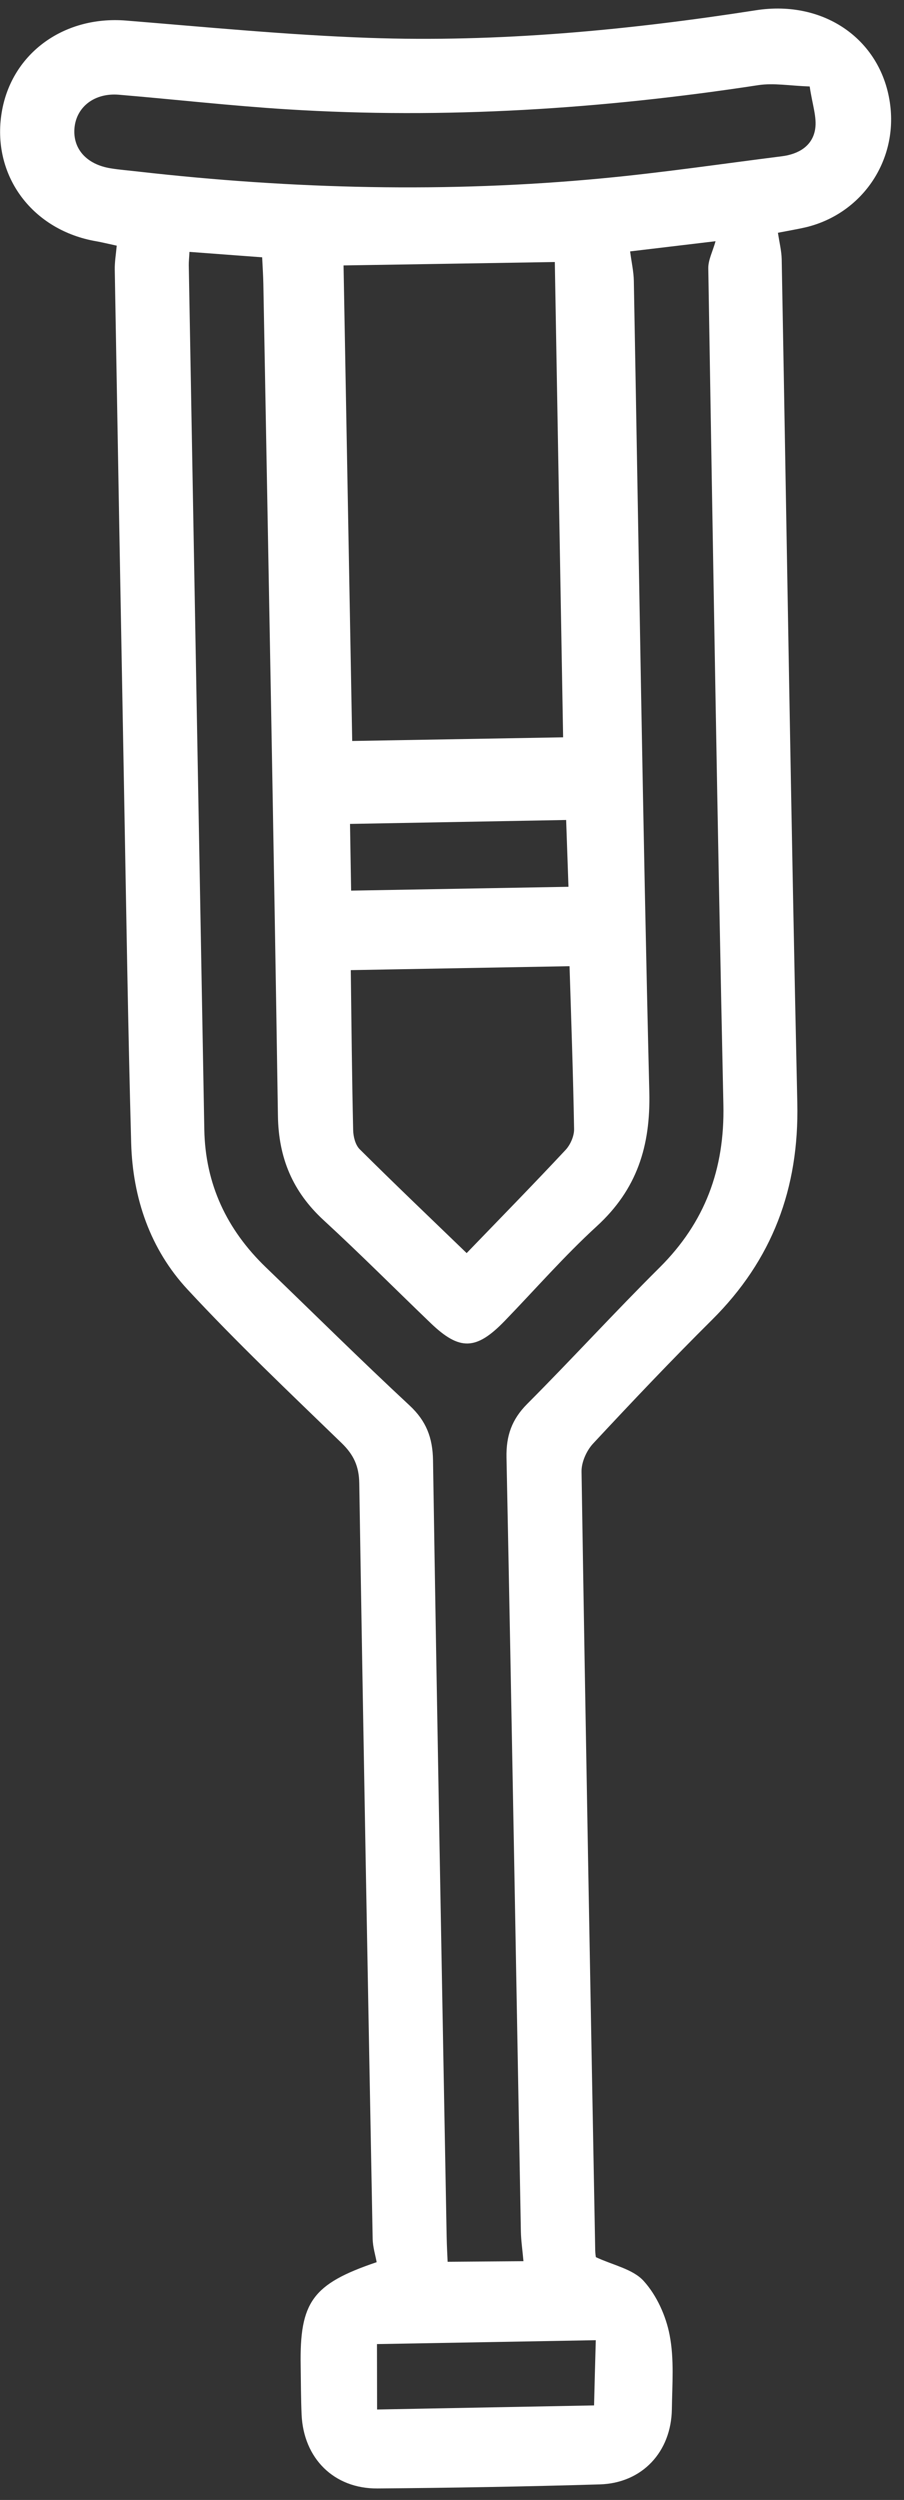 <svg width="38" height="105" viewBox="0 0 38 105" fill="none" xmlns="http://www.w3.org/2000/svg">
<rect x="0" y="0" width="38" height="105" fill="#333333" stroke="none"/>
<path d="M32.701 9.777C32.761 10.185 32.852 10.536 32.859 10.893C33.076 22.703 33.254 34.515 33.515 46.325C33.594 49.912 32.466 52.918 29.923 55.441C28.22 57.132 26.565 58.877 24.929 60.633C24.655 60.928 24.438 61.415 24.445 61.808C24.616 72.71 24.819 83.612 25.02 94.516C25.022 94.645 25.043 94.773 25.047 94.802C25.773 95.142 26.605 95.301 27.058 95.804C27.605 96.407 27.995 97.271 28.149 98.08C28.344 99.083 28.256 100.149 28.242 101.186C28.217 102.98 26.994 104.293 25.215 104.346C22.102 104.438 18.986 104.492 15.87 104.517C14.037 104.532 12.76 103.252 12.678 101.416C12.649 100.735 12.649 100.053 12.639 99.372C12.593 96.693 13.121 95.929 15.833 95.013C15.784 94.732 15.671 94.381 15.665 94.028C15.466 83.452 15.27 72.875 15.102 62.295C15.09 61.583 14.868 61.102 14.363 60.612C12.173 58.491 9.955 56.392 7.884 54.159C6.314 52.468 5.58 50.323 5.514 48.019C5.381 43.153 5.308 38.288 5.219 33.42C5.083 26.055 4.951 18.689 4.824 11.325C4.818 11.001 4.875 10.677 4.907 10.318C4.54 10.239 4.298 10.179 4.055 10.135C1.389 9.682 -0.313 7.43 0.054 4.839C0.41 2.304 2.63 0.649 5.299 0.864C8.692 1.139 12.087 1.469 15.489 1.59C20.952 1.784 26.379 1.271 31.776 0.431C34.681 -0.022 37.087 1.707 37.422 4.427C37.715 6.798 36.213 8.975 33.892 9.541C33.578 9.616 33.257 9.668 32.697 9.777L32.701 9.777ZM22.003 94.965C21.962 94.503 21.904 94.115 21.895 93.727C21.697 82.892 21.511 72.054 21.291 61.218C21.272 60.306 21.512 59.617 22.161 58.966C24.039 57.083 25.837 55.114 27.724 53.24C29.635 51.342 30.465 49.105 30.408 46.408C30.157 34.695 29.967 22.983 29.773 11.268C29.768 10.921 29.955 10.57 30.079 10.131C28.635 10.303 27.649 10.42 26.487 10.559C26.547 11.024 26.637 11.41 26.643 11.796C26.853 23.151 27.017 34.509 27.294 45.861C27.35 48.141 26.773 49.959 25.083 51.505C23.721 52.752 22.501 54.151 21.215 55.48C20.016 56.719 19.319 56.739 18.098 55.566C16.599 54.127 15.133 52.655 13.605 51.25C12.306 50.054 11.709 48.641 11.683 46.865C11.507 35.218 11.281 23.569 11.07 11.923C11.064 11.574 11.039 11.222 11.02 10.807C9.985 10.729 8.999 10.658 7.964 10.579C7.952 10.82 7.934 10.977 7.935 11.133C8.153 23.235 8.368 35.336 8.588 47.441C8.629 49.736 9.532 51.646 11.176 53.229C13.187 55.165 15.171 57.13 17.215 59.029C17.917 59.681 18.187 60.385 18.202 61.331C18.373 72.202 18.576 83.071 18.775 93.94C18.782 94.318 18.803 94.692 18.816 94.997C19.89 94.987 20.856 94.98 22.005 94.971L22.003 94.965ZM14.441 11.148C14.562 17.785 14.684 24.514 14.805 31.122C17.708 31.071 20.746 31.018 23.671 30.968C23.555 24.314 23.436 17.581 23.322 11.005C20.375 11.053 17.334 11.103 14.441 11.148ZM34.036 3.632C33.211 3.604 32.522 3.477 31.87 3.577C25.305 4.58 18.709 5.007 12.077 4.592C9.714 4.445 7.36 4.177 5.001 3.979C3.976 3.892 3.208 4.487 3.13 5.382C3.056 6.252 3.639 6.905 4.647 7.069C5.03 7.132 5.42 7.161 5.806 7.206C12.304 7.943 18.816 8.109 25.332 7.489C27.849 7.251 30.353 6.881 32.864 6.564C33.565 6.476 34.154 6.135 34.266 5.42C34.344 4.928 34.147 4.392 34.036 3.632ZM14.745 40.744C14.774 42.992 14.794 45.227 14.845 47.462C14.85 47.738 14.937 48.089 15.122 48.271C16.585 49.725 18.078 51.147 19.616 52.631C21.046 51.149 22.427 49.739 23.773 48.299C23.977 48.081 24.137 47.716 24.132 47.422C24.093 45.126 24.011 42.831 23.941 40.581C20.912 40.635 17.868 40.69 14.746 40.746L14.745 40.744ZM23.796 34.44C20.772 34.496 17.743 34.551 14.713 34.605C14.729 35.501 14.743 36.485 14.76 37.407C17.81 37.354 20.845 37.301 23.896 37.246C23.865 36.333 23.829 35.371 23.798 34.438L23.796 34.44ZM25.046 98.29C21.945 98.344 18.882 98.399 15.846 98.453C15.848 99.386 15.849 100.372 15.851 101.201C18.959 101.143 22.021 101.084 24.972 101.029C24.993 100.166 25.018 99.201 25.044 98.288L25.046 98.29Z" fill="white"/>
</svg>
